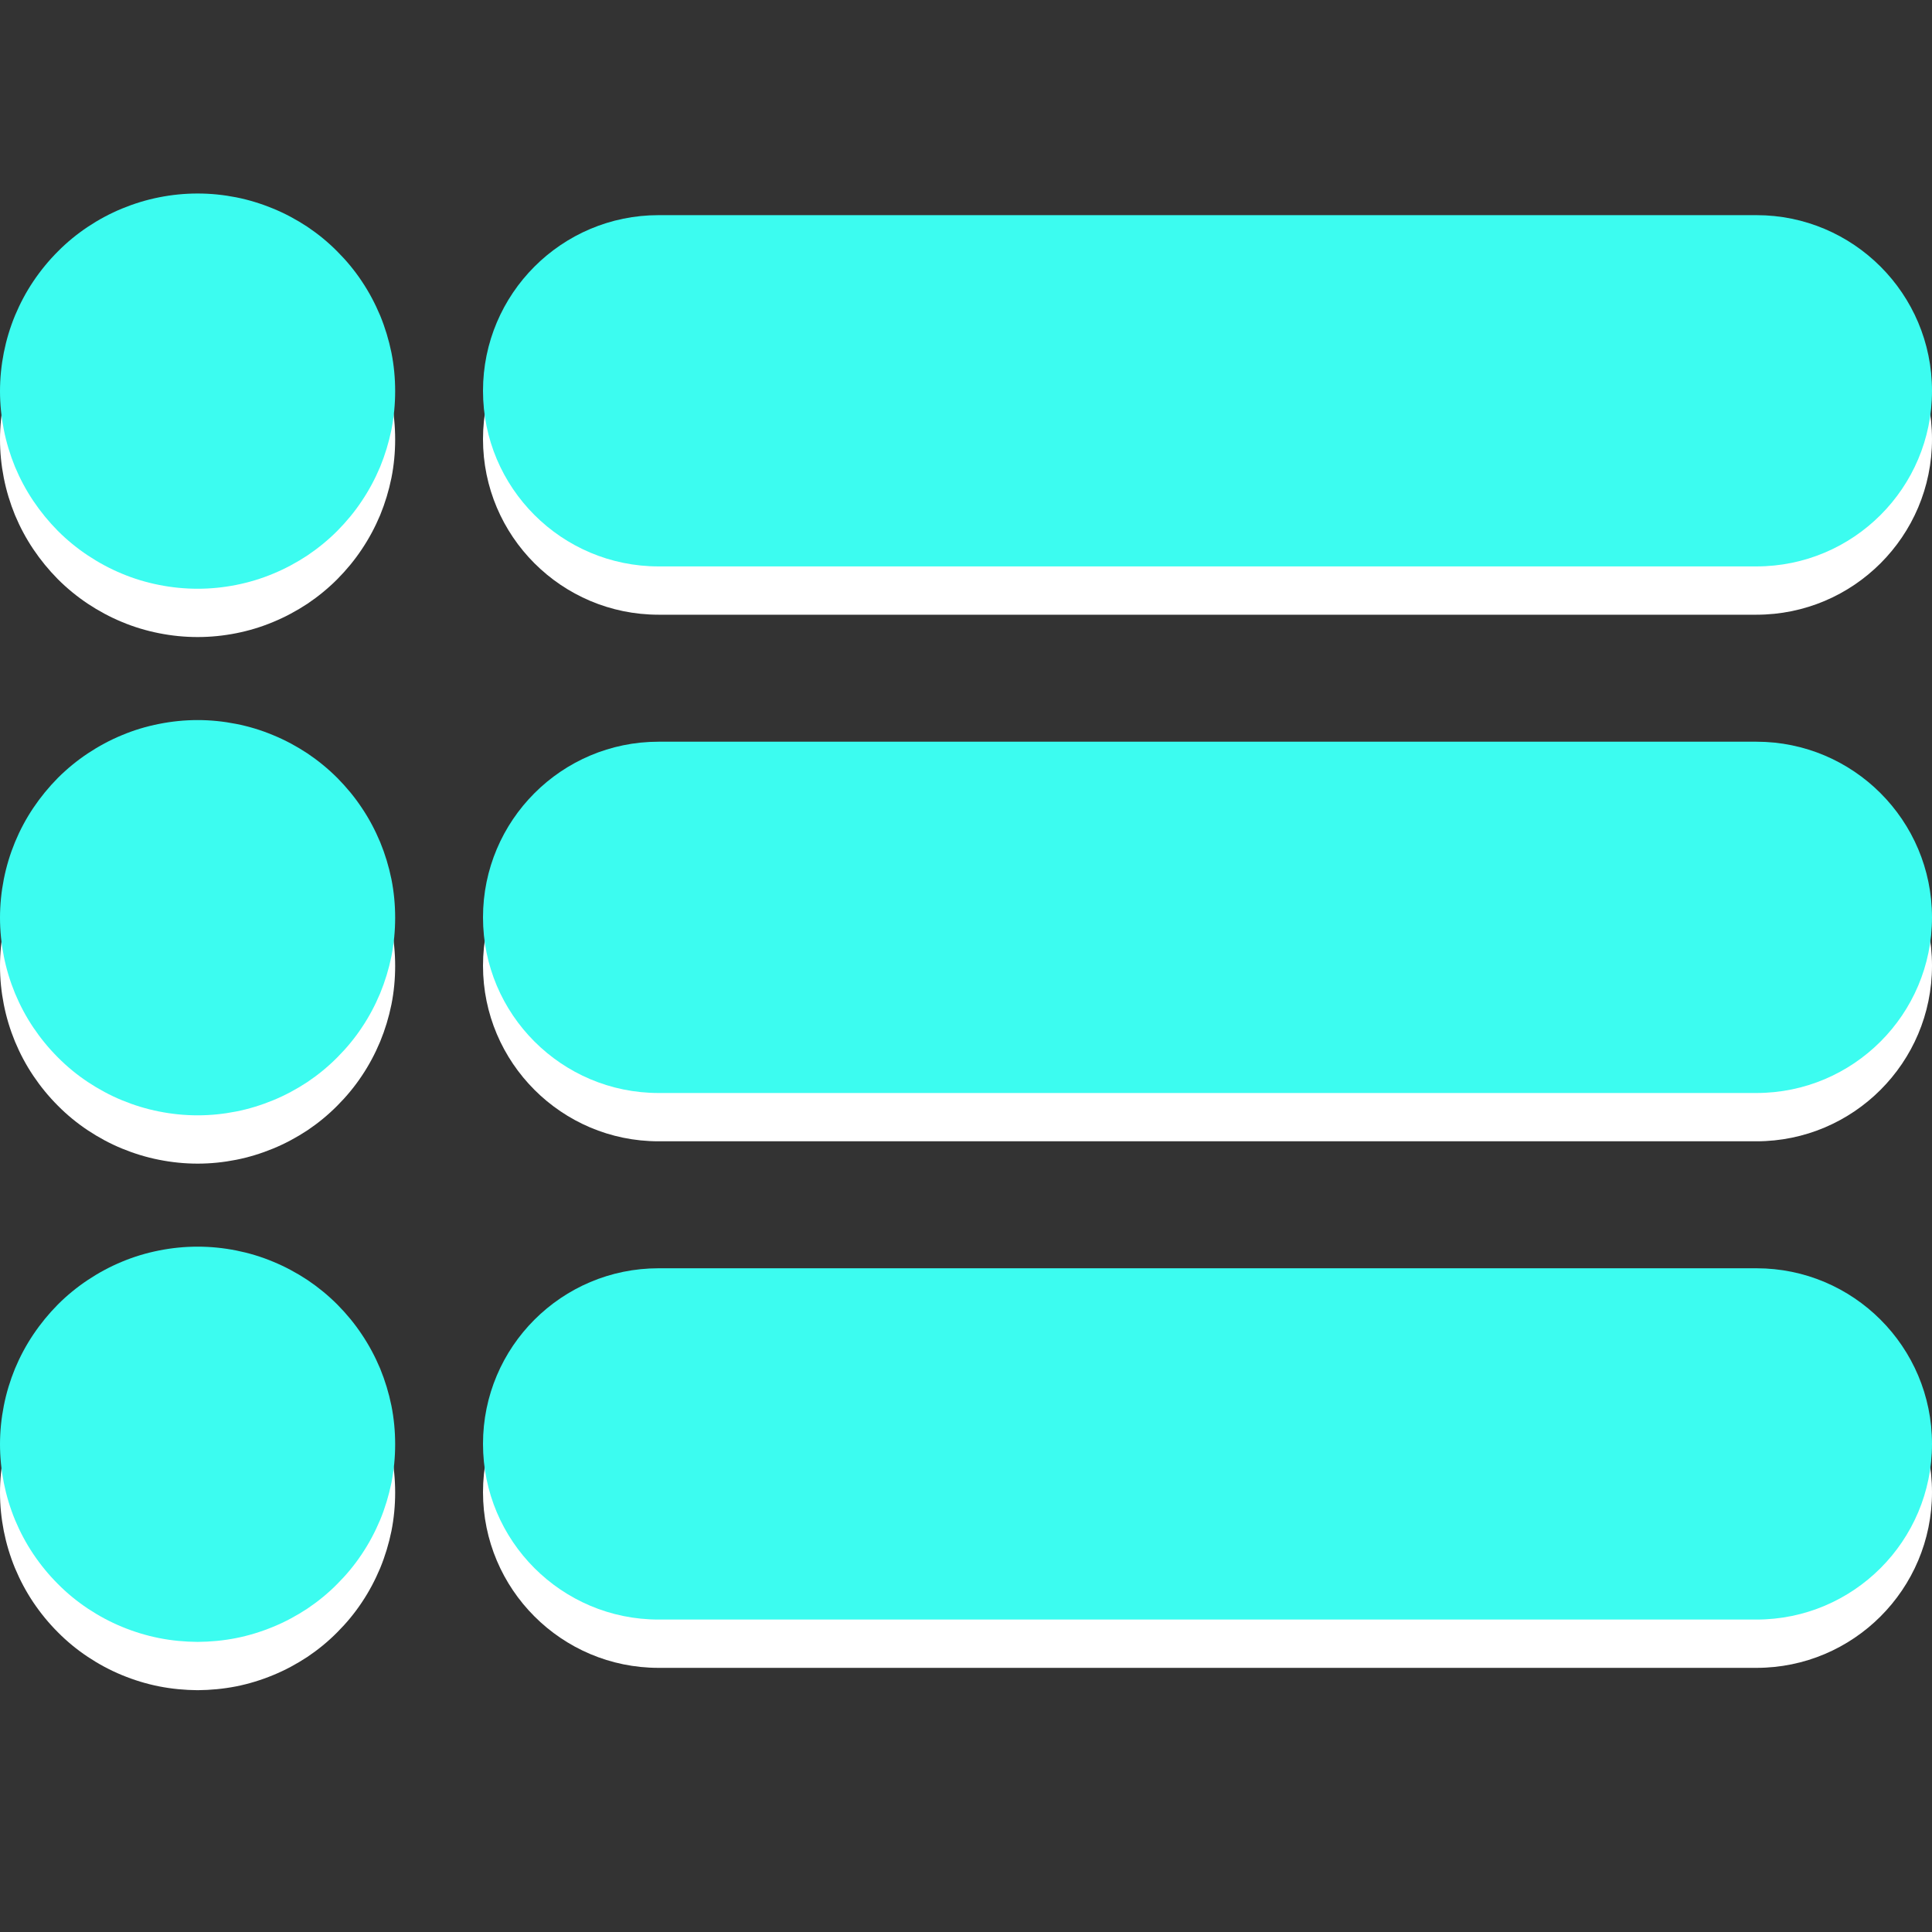 <svg xmlns="http://www.w3.org/2000/svg" xmlns:xlink="http://www.w3.org/1999/xlink" width="100" zoomAndPan="magnify" viewBox="0 0 75 75" height="100" preserveAspectRatio="xMidYMid meet" version="1.2"><rect x="0" y="0" width="75" height="75" fill="#333333" stroke="none"/><defs><clipPath id="673632624f"><path d="M 0 50 L 16 50 L 16 65.625 L 0 65.625 Z M 0 50 "/></clipPath><clipPath id="31cf541105"><path d="M 0 9.375 L 16 9.375 L 16 25 L 0 25 Z M 0 9.375 "/></clipPath><clipPath id="8d4db43dc8"><path d="M 0 48 L 16 48 L 16 63.75 L 0 63.75 Z M 0 48 "/></clipPath><clipPath id="00d94ee309"><path d="M 0 7.5 L 16 7.5 L 16 23 L 0 23 Z M 0 7.5 "/></clipPath></defs><g id="474bf99733"><g clip-rule="nonzero" clip-path="url(#673632624f)"><path style=" stroke:none;fill-rule:nonzero;fill:#ffffff;fill-opacity:1;" d="M 15.34 57.941 C 15.34 58.445 15.293 58.941 15.195 59.438 C 15.094 59.93 14.949 60.41 14.758 60.875 C 14.562 61.34 14.328 61.785 14.047 62.203 C 13.77 62.621 13.449 63.008 13.094 63.363 C 12.738 63.723 12.352 64.039 11.934 64.32 C 11.512 64.598 11.07 64.836 10.605 65.027 C 10.141 65.219 9.66 65.367 9.168 65.465 C 8.672 65.562 8.176 65.609 7.672 65.613 C 7.168 65.609 6.668 65.562 6.176 65.465 C 5.68 65.367 5.199 65.219 4.734 65.027 C 4.27 64.836 3.828 64.598 3.41 64.32 C 2.988 64.039 2.602 63.723 2.246 63.363 C 1.891 63.008 1.574 62.621 1.293 62.203 C 1.012 61.785 0.777 61.34 0.582 60.875 C 0.391 60.41 0.246 59.93 0.148 59.438 C 0.051 58.941 0 58.445 0 57.941 C 0 57.438 0.051 56.938 0.148 56.445 C 0.246 55.949 0.391 55.473 0.582 55.004 C 0.777 54.539 1.012 54.098 1.293 53.68 C 1.574 53.262 1.891 52.875 2.246 52.516 C 2.602 52.16 2.988 51.844 3.41 51.562 C 3.828 51.285 4.27 51.047 4.734 50.855 C 5.199 50.66 5.68 50.516 6.176 50.418 C 6.668 50.32 7.168 50.27 7.672 50.27 C 8.176 50.27 8.672 50.32 9.168 50.418 C 9.66 50.516 10.141 50.66 10.605 50.855 C 11.07 51.047 11.512 51.285 11.934 51.562 C 12.352 51.844 12.738 52.16 13.094 52.516 C 13.449 52.875 13.77 53.262 14.047 53.68 C 14.328 54.098 14.562 54.539 14.758 55.004 C 14.949 55.473 15.094 55.949 15.195 56.445 C 15.293 56.938 15.34 57.438 15.34 57.941 Z M 15.34 57.941 "/></g><path style=" stroke:none;fill-rule:evenodd;fill:#ffffff;fill-opacity:1;" d="M 75 57.926 C 75 54.16 71.945 51.109 68.184 51.109 L 25.566 51.109 C 21.805 51.109 18.75 54.16 18.75 57.926 C 18.75 61.695 21.805 64.746 25.566 64.746 L 68.184 64.746 C 71.945 64.746 75 61.695 75 57.926 Z M 75 57.926 "/><path style=" stroke:none;fill-rule:nonzero;fill:#ffffff;fill-opacity:1;" d="M 15.34 37.5 C 15.34 38.004 15.293 38.504 15.195 38.996 C 15.094 39.492 14.949 39.969 14.758 40.434 C 14.562 40.902 14.328 41.344 14.047 41.762 C 13.77 42.18 13.449 42.566 13.094 42.922 C 12.738 43.281 12.352 43.598 11.934 43.879 C 11.512 44.156 11.07 44.395 10.605 44.586 C 10.141 44.777 9.66 44.926 9.168 45.023 C 8.672 45.121 8.176 45.172 7.672 45.172 C 7.168 45.172 6.668 45.121 6.176 45.023 C 5.68 44.926 5.199 44.777 4.734 44.586 C 4.27 44.395 3.828 44.156 3.41 43.879 C 2.988 43.598 2.602 43.281 2.246 42.922 C 1.891 42.566 1.574 42.18 1.293 41.762 C 1.012 41.344 0.777 40.902 0.582 40.434 C 0.391 39.969 0.246 39.492 0.148 38.996 C 0.051 38.504 0 38.004 0 37.5 C 0 36.996 0.051 36.496 0.148 36.004 C 0.246 35.508 0.391 35.031 0.582 34.566 C 0.777 34.098 1.012 33.656 1.293 33.238 C 1.574 32.82 1.891 32.434 2.246 32.074 C 2.602 31.719 2.988 31.402 3.41 31.121 C 3.828 30.844 4.27 30.605 4.734 30.414 C 5.199 30.219 5.68 30.074 6.176 29.977 C 6.668 29.879 7.168 29.828 7.672 29.828 C 8.176 29.828 8.672 29.879 9.168 29.977 C 9.66 30.074 10.141 30.219 10.605 30.414 C 11.07 30.605 11.512 30.844 11.934 31.121 C 12.352 31.402 12.738 31.719 13.094 32.074 C 13.449 32.434 13.77 32.82 14.047 33.238 C 14.328 33.656 14.562 34.098 14.758 34.566 C 14.949 35.031 15.094 35.508 15.195 36.004 C 15.293 36.496 15.34 36.996 15.34 37.5 Z M 15.34 37.5 "/><path style=" stroke:none;fill-rule:evenodd;fill:#ffffff;fill-opacity:1;" d="M 75 37.488 C 75 33.723 71.945 30.668 68.184 30.668 L 25.566 30.668 C 21.805 30.668 18.75 33.723 18.75 37.488 C 18.75 41.25 21.805 44.305 25.566 44.305 L 68.184 44.305 C 71.945 44.305 75 41.25 75 37.488 Z M 75 37.488 "/><g clip-rule="nonzero" clip-path="url(#31cf541105)"><path style=" stroke:none;fill-rule:nonzero;fill:#ffffff;fill-opacity:1;" d="M 15.34 17.059 C 15.34 17.562 15.293 18.062 15.195 18.555 C 15.094 19.051 14.949 19.527 14.758 19.996 C 14.562 20.461 14.328 20.902 14.047 21.32 C 13.77 21.738 13.449 22.125 13.094 22.484 C 12.738 22.84 12.352 23.156 11.934 23.438 C 11.512 23.715 11.07 23.953 10.605 24.145 C 10.141 24.34 9.66 24.484 9.168 24.582 C 8.672 24.68 8.176 24.73 7.672 24.73 C 7.168 24.73 6.668 24.68 6.176 24.582 C 5.68 24.484 5.199 24.34 4.734 24.145 C 4.27 23.953 3.828 23.715 3.41 23.438 C 2.988 23.156 2.602 22.84 2.246 22.484 C 1.891 22.125 1.574 21.738 1.293 21.32 C 1.012 20.902 0.777 20.461 0.582 19.996 C 0.391 19.527 0.246 19.051 0.148 18.555 C 0.051 18.062 0 17.562 0 17.059 C 0 16.555 0.051 16.055 0.148 15.562 C 0.246 15.07 0.391 14.59 0.582 14.125 C 0.777 13.66 1.012 13.215 1.293 12.797 C 1.574 12.379 1.891 11.992 2.246 11.637 C 2.602 11.277 2.988 10.961 3.41 10.68 C 3.828 10.402 4.27 10.164 4.734 9.973 C 5.199 9.781 5.68 9.633 6.176 9.535 C 6.668 9.438 7.168 9.387 7.672 9.387 C 8.176 9.387 8.672 9.438 9.168 9.535 C 9.66 9.633 10.141 9.781 10.605 9.973 C 11.07 10.164 11.512 10.402 11.934 10.68 C 12.352 10.961 12.738 11.277 13.094 11.637 C 13.449 11.992 13.77 12.379 14.047 12.797 C 14.328 13.215 14.562 13.66 14.758 14.125 C 14.949 14.59 15.094 15.07 15.195 15.562 C 15.293 16.055 15.34 16.555 15.34 17.059 Z M 15.34 17.059 "/></g><path style=" stroke:none;fill-rule:evenodd;fill:#ffffff;fill-opacity:1;" d="M 75 17.047 C 75 13.281 71.945 10.227 68.184 10.227 L 25.566 10.227 C 21.805 10.227 18.75 13.281 18.75 17.047 C 18.75 20.812 21.805 23.863 25.566 23.863 L 68.184 23.863 C 71.945 23.863 75 20.812 75 17.047 Z M 75 17.047 "/><g clip-rule="nonzero" clip-path="url(#8d4db43dc8)"><path style=" stroke:none;fill-rule:nonzero;fill:#3cfcf0;fill-opacity:1;" d="M 15.34 56.066 C 15.34 56.57 15.293 57.066 15.195 57.562 C 15.094 58.055 14.949 58.535 14.758 59 C 14.562 59.465 14.328 59.91 14.047 60.328 C 13.77 60.746 13.449 61.133 13.094 61.488 C 12.738 61.848 12.352 62.164 11.934 62.445 C 11.512 62.723 11.07 62.961 10.605 63.152 C 10.141 63.344 9.66 63.492 9.168 63.59 C 8.672 63.688 8.176 63.734 7.672 63.738 C 7.168 63.734 6.668 63.688 6.176 63.59 C 5.68 63.492 5.199 63.344 4.734 63.152 C 4.27 62.961 3.828 62.723 3.41 62.445 C 2.988 62.164 2.602 61.848 2.246 61.488 C 1.891 61.133 1.574 60.746 1.293 60.328 C 1.012 59.91 0.777 59.465 0.582 59 C 0.391 58.535 0.246 58.055 0.148 57.562 C 0.051 57.066 0 56.57 0 56.066 C 0 55.562 0.051 55.062 0.148 54.57 C 0.246 54.074 0.391 53.598 0.582 53.129 C 0.777 52.664 1.012 52.223 1.293 51.805 C 1.574 51.387 1.891 51 2.246 50.641 C 2.602 50.285 2.988 49.969 3.41 49.688 C 3.828 49.41 4.27 49.172 4.734 48.98 C 5.199 48.785 5.68 48.641 6.176 48.543 C 6.668 48.445 7.168 48.395 7.672 48.395 C 8.176 48.395 8.672 48.445 9.168 48.543 C 9.66 48.641 10.141 48.785 10.605 48.98 C 11.07 49.172 11.512 49.41 11.934 49.688 C 12.352 49.969 12.738 50.285 13.094 50.641 C 13.449 51 13.77 51.387 14.047 51.805 C 14.328 52.223 14.562 52.664 14.758 53.129 C 14.949 53.598 15.094 54.074 15.195 54.57 C 15.293 55.062 15.34 55.562 15.34 56.066 Z M 15.34 56.066 "/></g><path style=" stroke:none;fill-rule:evenodd;fill:#3cfcf0;fill-opacity:1;" d="M 75 56.051 C 75 52.285 71.945 49.234 68.184 49.234 L 25.566 49.234 C 21.805 49.234 18.75 52.285 18.75 56.051 C 18.75 59.82 21.805 62.871 25.566 62.871 L 68.184 62.871 C 71.945 62.871 75 59.82 75 56.051 Z M 75 56.051 "/><path style=" stroke:none;fill-rule:nonzero;fill:#3cfcf0;fill-opacity:1;" d="M 15.34 35.625 C 15.34 36.129 15.293 36.629 15.195 37.121 C 15.094 37.617 14.949 38.094 14.758 38.559 C 14.562 39.027 14.328 39.469 14.047 39.887 C 13.77 40.305 13.449 40.691 13.094 41.047 C 12.738 41.406 12.352 41.723 11.934 42.004 C 11.512 42.281 11.07 42.52 10.605 42.711 C 10.141 42.902 9.66 43.051 9.168 43.148 C 8.672 43.246 8.176 43.297 7.672 43.297 C 7.168 43.297 6.668 43.246 6.176 43.148 C 5.68 43.051 5.199 42.902 4.734 42.711 C 4.27 42.52 3.828 42.281 3.41 42.004 C 2.988 41.723 2.602 41.406 2.246 41.047 C 1.891 40.691 1.574 40.305 1.293 39.887 C 1.012 39.469 0.777 39.027 0.582 38.559 C 0.391 38.094 0.246 37.617 0.148 37.121 C 0.051 36.629 0 36.129 0 35.625 C 0 35.121 0.051 34.621 0.148 34.129 C 0.246 33.633 0.391 33.156 0.582 32.691 C 0.777 32.223 1.012 31.781 1.293 31.363 C 1.574 30.945 1.891 30.559 2.246 30.199 C 2.602 29.844 2.988 29.527 3.41 29.246 C 3.828 28.969 4.27 28.73 4.734 28.539 C 5.199 28.344 5.68 28.199 6.176 28.102 C 6.668 28.004 7.168 27.953 7.672 27.953 C 8.176 27.953 8.672 28.004 9.168 28.102 C 9.66 28.199 10.141 28.344 10.605 28.539 C 11.07 28.73 11.512 28.969 11.934 29.246 C 12.352 29.527 12.738 29.844 13.094 30.199 C 13.449 30.559 13.77 30.945 14.047 31.363 C 14.328 31.781 14.562 32.223 14.758 32.691 C 14.949 33.156 15.094 33.633 15.195 34.129 C 15.293 34.621 15.34 35.121 15.34 35.625 Z M 15.34 35.625 "/><path style=" stroke:none;fill-rule:evenodd;fill:#3cfcf0;fill-opacity:1;" d="M 75 35.613 C 75 31.848 71.945 28.793 68.184 28.793 L 25.566 28.793 C 21.805 28.793 18.75 31.848 18.75 35.613 C 18.75 39.375 21.805 42.43 25.566 42.43 L 68.184 42.43 C 71.945 42.43 75 39.375 75 35.613 Z M 75 35.613 "/><g clip-rule="nonzero" clip-path="url(#00d94ee309)"><path style=" stroke:none;fill-rule:nonzero;fill:#3cfcf0;fill-opacity:1;" d="M 15.34 15.184 C 15.34 15.688 15.293 16.188 15.195 16.68 C 15.094 17.176 14.949 17.652 14.758 18.121 C 14.562 18.586 14.328 19.027 14.047 19.445 C 13.77 19.863 13.449 20.25 13.094 20.609 C 12.738 20.965 12.352 21.281 11.934 21.562 C 11.512 21.84 11.07 22.078 10.605 22.27 C 10.141 22.465 9.66 22.609 9.168 22.707 C 8.672 22.805 8.176 22.855 7.672 22.855 C 7.168 22.855 6.668 22.805 6.176 22.707 C 5.68 22.609 5.199 22.465 4.734 22.27 C 4.27 22.078 3.828 21.84 3.41 21.562 C 2.988 21.281 2.602 20.965 2.246 20.609 C 1.891 20.25 1.574 19.863 1.293 19.445 C 1.012 19.027 0.777 18.586 0.582 18.121 C 0.391 17.652 0.246 17.176 0.148 16.68 C 0.051 16.188 0 15.688 0 15.184 C 0 14.68 0.051 14.18 0.148 13.688 C 0.246 13.195 0.391 12.715 0.582 12.25 C 0.777 11.785 1.012 11.34 1.293 10.922 C 1.574 10.504 1.891 10.117 2.246 9.762 C 2.602 9.402 2.988 9.086 3.41 8.805 C 3.828 8.527 4.27 8.289 4.734 8.098 C 5.199 7.906 5.68 7.758 6.176 7.66 C 6.668 7.562 7.168 7.512 7.672 7.512 C 8.176 7.512 8.672 7.562 9.168 7.66 C 9.66 7.758 10.141 7.906 10.605 8.098 C 11.07 8.289 11.512 8.527 11.934 8.805 C 12.352 9.086 12.738 9.402 13.094 9.762 C 13.449 10.117 13.77 10.504 14.047 10.922 C 14.328 11.34 14.562 11.785 14.758 12.25 C 14.949 12.715 15.094 13.195 15.195 13.688 C 15.293 14.18 15.34 14.68 15.34 15.184 Z M 15.34 15.184 "/></g><path style=" stroke:none;fill-rule:evenodd;fill:#3cfcf0;fill-opacity:1;" d="M 75 15.172 C 75 11.406 71.945 8.352 68.184 8.352 L 25.566 8.352 C 21.805 8.352 18.75 11.406 18.75 15.172 C 18.75 18.938 21.805 21.988 25.566 21.988 L 68.184 21.988 C 71.945 21.988 75 18.938 75 15.172 Z M 75 15.172 "/></g></svg>